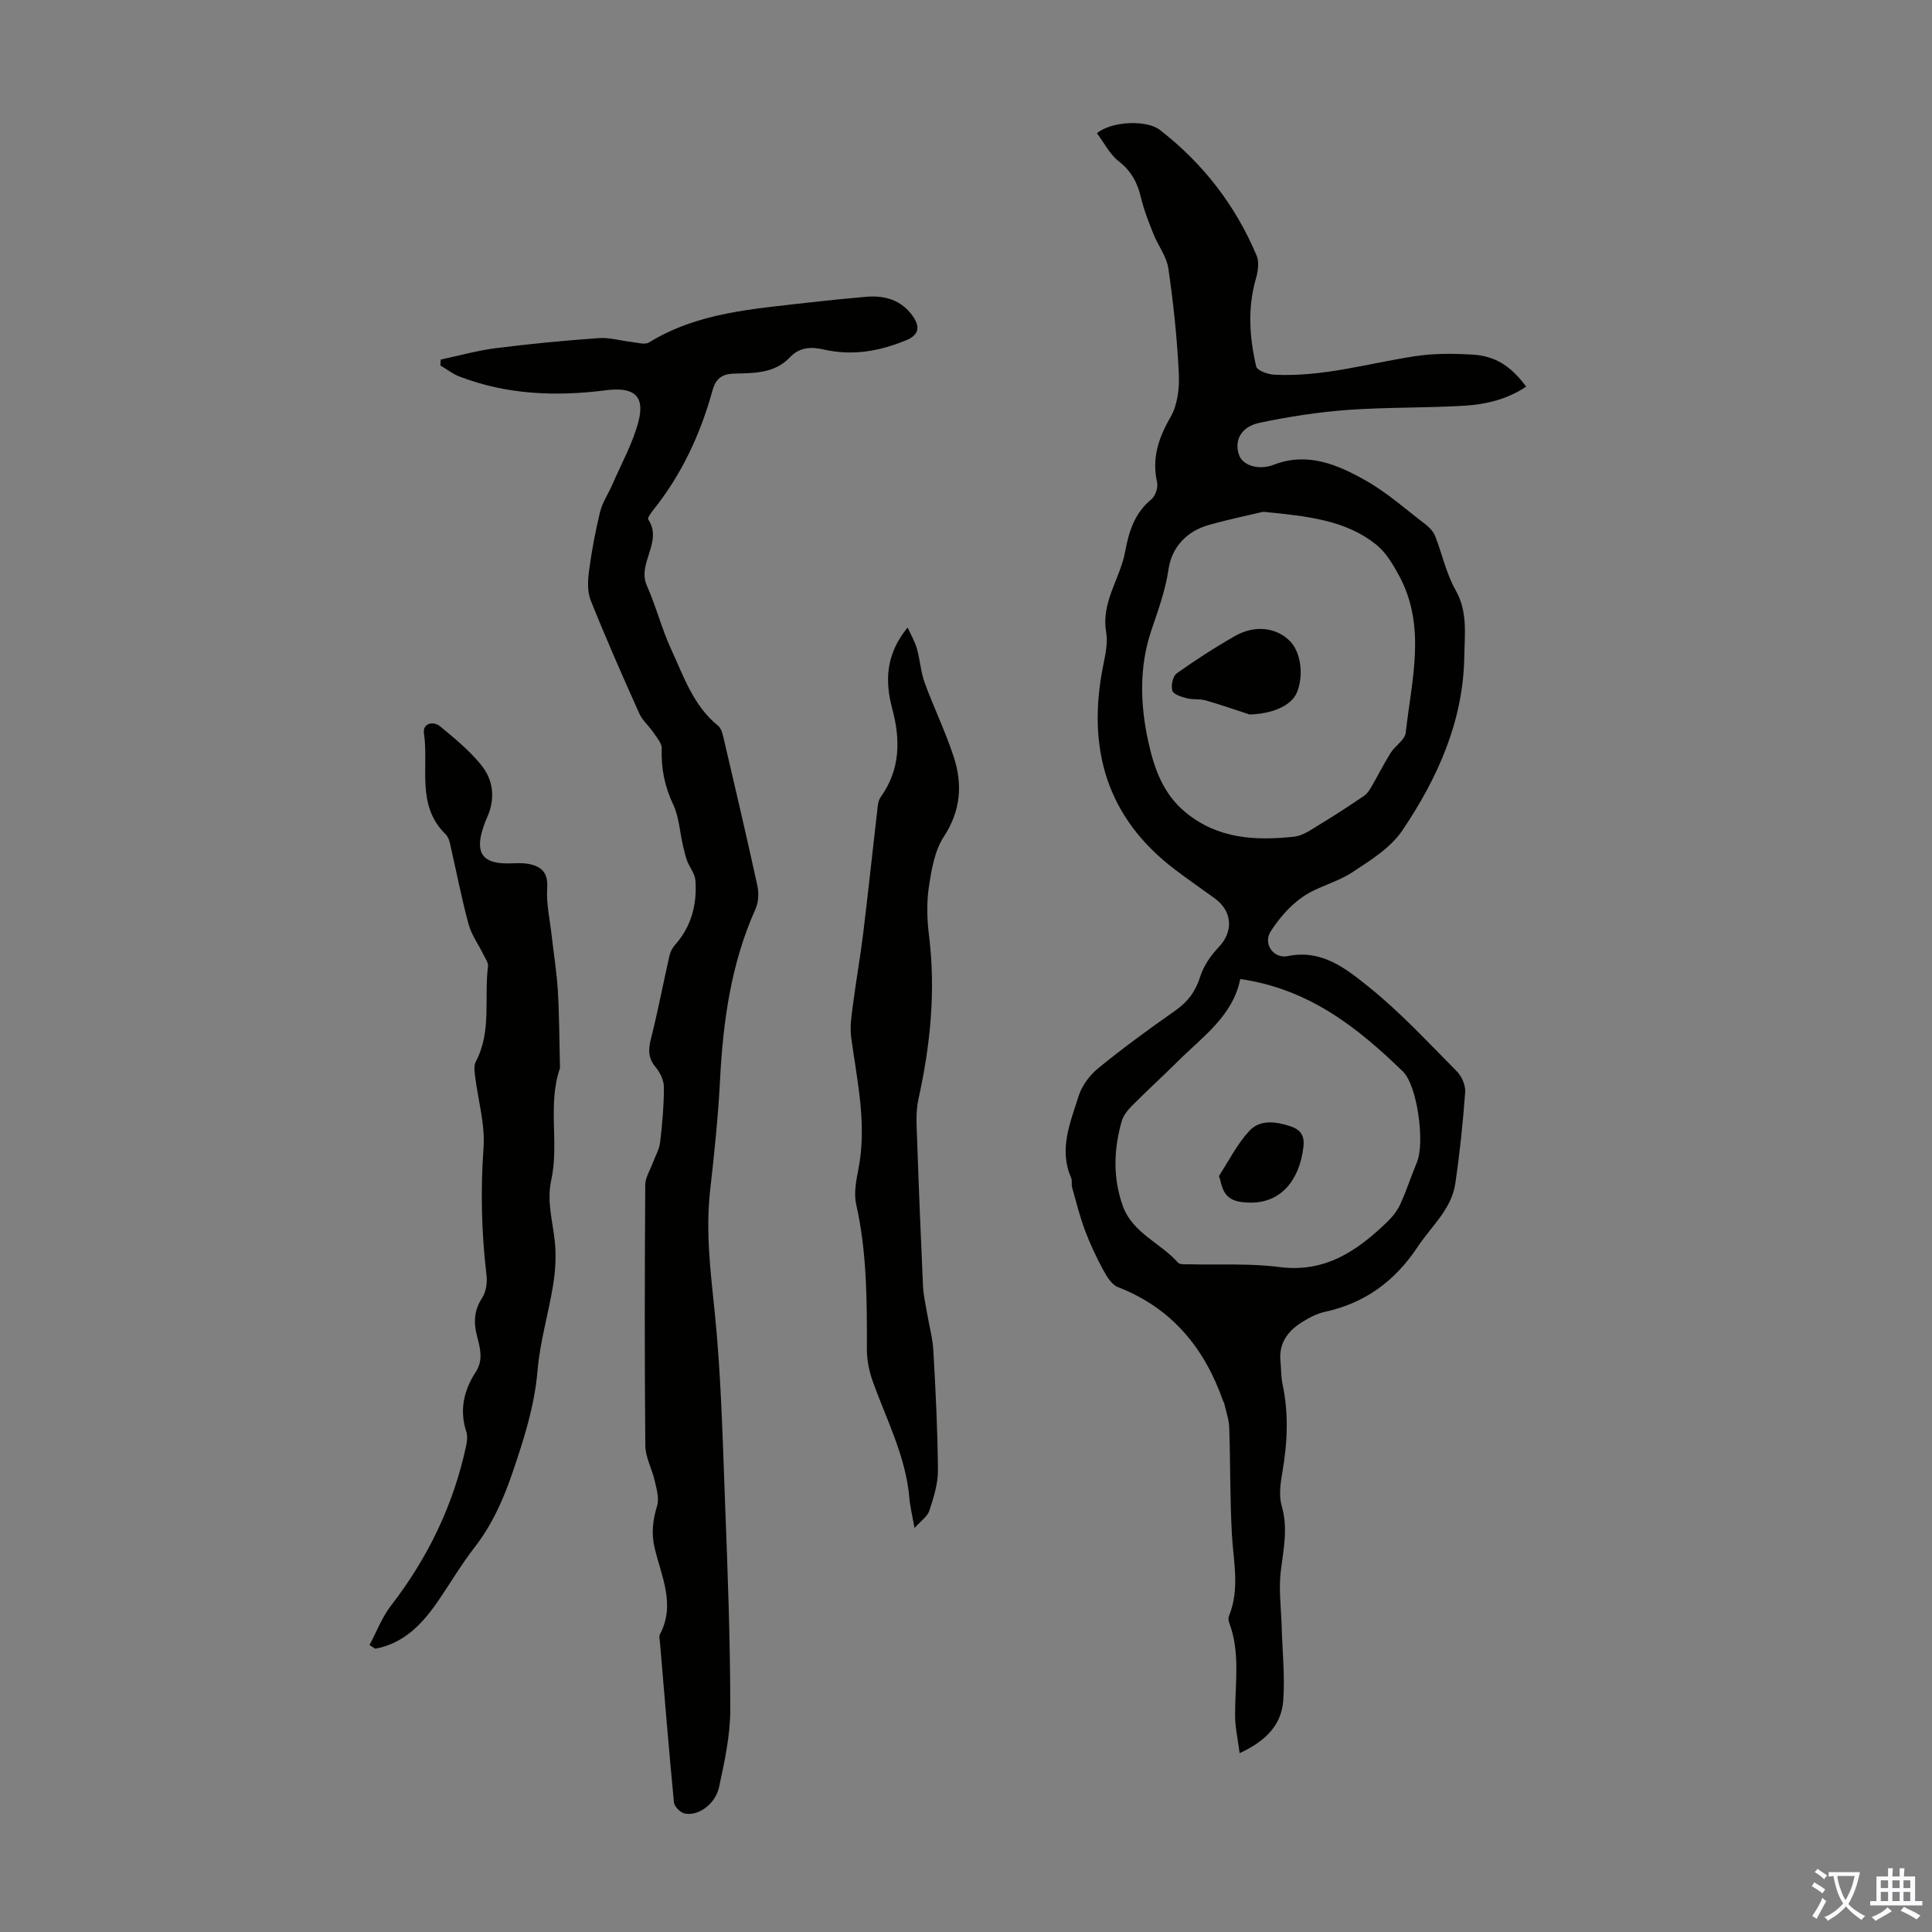 <svg enable-background="new 0 0 400 400" viewBox="0 0 400 400" xmlns="http://www.w3.org/2000/svg"><rect x="0" y="0" width="400" height="400" fill="#808080" stroke="none"/><g fill="#010100"><path d="m227.11 27.58c2.97-2.48 10.26-2.84 13.06-.66 8.91 6.92 15.64 15.61 20.01 26.03.56 1.34.27 3.25-.16 4.75-1.76 6.09-1.33 12.17.06 18.18.19.82 2.37 1.62 3.66 1.69 9.94.54 19.45-2.32 29.14-3.81 3.93-.61 8.03-.58 12.02-.34 4.75.29 7.92 2.4 11.08 6.62-3.91 2.64-8.34 3.69-12.83 3.96-8.03.48-16.11.29-24.13.87-6.09.45-12.17 1.39-18.15 2.64-3.91.81-5.35 3.6-4.37 6.61.73 2.24 4.06 3.32 7.22 2.1 6.97-2.69 13.14-.05 18.92 3.2 4.45 2.5 8.36 5.98 12.45 9.11.84.64 1.67 1.53 2.05 2.48 1.46 3.7 2.27 7.73 4.21 11.14 2.55 4.48 1.89 9.07 1.82 13.7-.2 13.47-5.53 25.27-12.85 36.11-2.43 3.6-6.62 6.19-10.39 8.67-3.14 2.07-7.1 2.9-10.18 5.03-2.64 1.82-4.92 4.45-6.67 7.18-1.63 2.54.58 5.72 3.55 5.11 7.11-1.47 12.15 2.68 16.83 6.44 6.51 5.24 12.25 11.46 18.16 17.42 1.02 1.03 1.83 2.89 1.73 4.3-.46 6.32-1.12 12.63-2.04 18.9-.78 5.35-4.95 8.84-7.77 13.1-4.69 7.07-10.87 11.67-19.19 13.48-1.7.37-3.36 1.25-4.85 2.19-2.9 1.83-4.77 4.35-4.39 8.05.16 1.55.09 3.15.41 4.66 1.32 6.12 1.04 12.19-.02 18.31-.39 2.29-.76 4.84-.14 6.98 1.36 4.63.36 8.99-.19 13.53-.46 3.79.09 7.7.19 11.55.14 5.12.71 10.28.31 15.36-.41 5.05-3.79 8.36-9.02 10.75-.36-2.86-.94-5.34-.94-7.83-.02-6.45 1.15-12.97-1.25-19.27-.15-.39-.16-.94 0-1.32 2.26-5.57.91-11.21.59-16.88-.41-7.36-.3-14.74-.55-22.11-.06-1.72-.69-3.42-1.07-5.13-.02-.1-.13-.19-.17-.29-3.86-11.04-10.64-19.33-21.83-23.67-1.3-.51-2.31-2.24-3.06-3.61-1.42-2.63-2.7-5.36-3.75-8.16-1.07-2.88-1.82-5.88-2.65-8.85-.18-.63.05-1.41-.2-1.99-2.61-5.93-.16-11.47 1.55-16.94.68-2.18 2.33-4.36 4.13-5.82 5.11-4.16 10.45-8.07 15.86-11.85 2.61-1.82 4.22-3.98 5.18-7.05.7-2.23 2.19-4.38 3.82-6.09 3.07-3.21 2.9-7.42-.81-10.11-2.72-1.97-5.47-3.88-8.15-5.9-14.29-10.8-18.36-25.2-14.95-42.29.46-2.29 1-4.74.62-6.97-1.07-6.21 2.92-11.07 3.94-16.67.77-4.18 1.96-7.95 5.42-10.79.82-.68 1.42-2.42 1.19-3.46-1.13-5.02.26-9.21 2.79-13.59 1.46-2.53 1.85-6.05 1.7-9.07-.36-7.24-1.11-14.48-2.16-21.66-.36-2.5-2.14-4.76-3.11-7.2-.98-2.47-1.97-4.96-2.58-7.54-.72-3.06-2-5.46-4.59-7.47-1.88-1.48-3.05-3.87-4.51-5.81zm34.43 78.38c-2.6.62-6.95 1.52-11.21 2.71-4.62 1.28-7.72 4.61-8.39 9.14-.66 4.46-2.14 8.48-3.56 12.68-2.56 7.56-2.33 15.47-.61 23.19 1.21 5.44 3.02 10.66 7.67 14.5 6.71 5.53 14.47 5.9 22.46 5.05 1.95-.21 3.83-1.63 5.62-2.71 3.03-1.83 5.99-3.78 8.92-5.77.64-.43 1.11-1.19 1.51-1.88 1.35-2.32 2.55-4.73 3.98-7.01.93-1.48 2.95-2.68 3.11-4.16 1.2-10.87 4.33-21.91-1.35-32.47-1.28-2.37-2.77-4.9-4.82-6.52-6.21-4.95-13.85-5.83-23.33-6.75zm-4.76 96.74c-1.52 7.62-7.78 11.93-12.97 17.08-3.09 3.07-6.32 6.01-9.39 9.1-.91.91-1.84 2.05-2.18 3.25-1.65 5.81-1.86 11.62.19 17.45 2.02 5.74 7.84 7.72 11.47 11.84.39.44 1.48.32 2.25.34 6.25.16 12.58-.23 18.75.57 9.43 1.22 16.06-3.33 22.25-9.29 1.09-1.05 2.11-2.31 2.74-3.67 1.3-2.82 2.25-5.81 3.45-8.68 1.73-4.13.08-15.96-2.86-18.82-9.4-9.14-19.51-17.14-33.7-19.17z"/><path d="m91.25 74.44c3.79-.8 7.54-1.86 11.37-2.35 7.09-.9 14.22-1.58 21.35-2.09 2.21-.16 4.48.54 6.72.79 1.24.13 2.82.65 3.7.1 10.11-6.22 21.56-6.91 32.86-8.23 4-.46 8.01-.86 12.02-1.21 3.91-.34 7.35.65 9.72 4.01 1.47 2.09 1.39 3.84-1.34 4.97-5.51 2.28-11.17 3.29-17.04 1.94-2.71-.62-5.07-.5-7.07 1.61-3.19 3.37-7.44 3.26-11.54 3.37-2.53.07-3.81 1.04-4.48 3.47-2.49 9.02-6.36 17.39-12.25 24.74-.48.6-1.26 1.68-1.06 1.98 3.1 4.66-2.37 9.05-.27 13.75 1.91 4.27 3.05 8.9 5.02 13.14 2.6 5.63 4.59 11.69 9.72 15.84.74.6.99 1.95 1.24 3.01 2.34 10.01 4.69 20.02 6.88 30.07.33 1.52.26 3.41-.36 4.8-5.09 11.32-6.74 23.3-7.37 35.55-.39 7.59-1.19 15.16-2.04 22.72-.95 8.41.05 16.64.92 25.01 1.36 13.21 1.66 26.53 2.17 39.82.55 14.2 1.07 28.41 1.08 42.61 0 5.39-1.18 10.85-2.33 16.16-.79 3.64-4.53 6.15-7.25 5.4-.87-.24-2.01-1.43-2.09-2.28-1.06-11.02-1.96-22.06-2.89-33.1-.05-.55-.23-1.23-.01-1.66 3.27-6.17.31-11.99-1.08-17.83-.74-3.1-.4-5.83.5-8.8.47-1.55-.12-3.5-.51-5.21-.54-2.42-1.9-4.79-1.93-7.19-.17-18.02-.13-36.04-.02-54.06.01-1.48.98-2.96 1.52-4.43.53-1.45 1.39-2.86 1.56-4.35.45-3.77.78-7.58.79-11.38 0-1.39-.75-3.02-1.66-4.11-1.56-1.85-1.63-3.56-1.06-5.82 1.45-5.72 2.55-11.52 3.85-17.28.18-.81.61-1.66 1.16-2.28 3.42-3.83 4.58-8.41 4.23-13.36-.1-1.39-1.2-2.68-1.72-4.06-.4-1.07-.64-2.21-.9-3.33-.64-2.78-.78-5.78-1.97-8.29-1.78-3.77-2.53-7.53-2.39-11.64.04-1.07-1.01-2.24-1.7-3.27-.93-1.38-2.3-2.53-2.96-4.01-3.47-7.74-6.89-15.5-10.04-23.37-.73-1.82-.61-4.15-.34-6.18.55-4.09 1.31-8.18 2.29-12.19.49-1.97 1.72-3.74 2.54-5.64 1.88-4.37 4.28-8.61 5.43-13.17 1.36-5.4-1.24-7.04-6.78-6.33-10.26 1.32-20.5.94-30.33-2.85-1.4-.54-2.63-1.52-3.94-2.29.04-.39.06-.8.08-1.22z"/><path d="m76.5 340.59c1.46-2.73 2.57-5.72 4.43-8.13 7.65-9.9 12.94-20.84 15.57-33.07.2-.95.34-2.07.05-2.95-1.48-4.51-.51-8.6 1.96-12.41 1.6-2.48.89-4.95.25-7.41-.74-2.82-.62-5.34 1.07-7.92.81-1.24 1.08-3.15.9-4.67-1.05-8.79-1.25-17.54-.62-26.41.35-4.9-1.16-9.93-1.76-14.91-.12-.96-.26-2.12.15-2.89 3.34-6.28 1.69-13.18 2.54-19.76.09-.72-.53-1.56-.89-2.31-1.05-2.15-2.54-4.18-3.15-6.45-1.5-5.56-2.58-11.23-3.88-16.85-.14-.62-.44-1.31-.88-1.74-6.13-5.99-3.42-13.9-4.47-20.96-.28-1.89 1.85-2.6 3.35-1.37 2.99 2.47 6.04 4.98 8.47 7.96 2.63 3.21 3 7.13 1.19 11.06-.33.71-.58 1.45-.82 2.2-1.61 5.03.05 7.25 5.3 7.16 1.34-.02 2.71-.15 4.02.08 2.69.48 4.22 1.68 4.01 4.98-.21 3.24.55 6.55.92 9.82.43 3.84 1.06 7.66 1.29 11.51.3 5.22.3 10.46.43 15.69 0 .11.04.23 0 .33-2.61 7.56-.13 15.53-1.79 23.11-.99 4.49.31 8.6.74 12.89.29 2.9.11 5.91-.35 8.8-.95 5.93-2.73 11.76-3.23 17.71-.63 7.47-2.86 14.39-5.25 21.38-1.9 5.55-4.23 10.73-7.86 15.39-2.95 3.79-5.33 8-8.12 11.92-3.11 4.36-6.84 7.96-12.37 8.98-.43-.26-.82-.51-1.2-.76z"/><path d="m187.91 129.92c.66 1.45 1.49 2.85 1.92 4.36.66 2.32.79 4.81 1.61 7.06 1.87 5.14 4.29 10.08 5.99 15.27 1.88 5.72 1.53 11.19-2.02 16.61-1.91 2.92-2.56 6.85-3.1 10.43-.49 3.27-.38 6.73.03 10.03 1.42 11.46.29 22.69-2.19 33.9-.61 2.75-.36 5.72-.26 8.58.34 10.03.75 20.07 1.21 30.1.09 1.87.52 3.73.83 5.58.44 2.63 1.18 5.24 1.32 7.88.46 8.23.88 16.47.94 24.71.02 2.79-.9 5.64-1.78 8.34-.39 1.21-1.75 2.11-3.07 3.59-.45-2.57-.91-4.41-1.07-6.27-.74-8.52-4.66-16.02-7.5-23.87-.78-2.15-1.29-4.53-1.29-6.81.01-10.07.03-20.1-2.21-30.03-.52-2.29-.02-4.92.45-7.31 1.82-9.25-.26-18.22-1.49-27.28-.3-2.24.08-4.6.38-6.88.64-4.94 1.52-9.86 2.12-14.8 1.06-8.74 1.99-17.49 3-26.24.07-.64.25-1.36.62-1.87 4.06-5.68 4.1-11.82 2.38-18.27-1.52-5.67-1.39-11.24 3.18-16.81z"/><path d="m258.73 147.93c-3.03-.98-6.05-2.05-9.11-2.92-1.24-.35-2.65-.11-3.9-.44-1.11-.29-2.77-.8-3-1.57-.31-1.05.09-3 .9-3.58 3.9-2.78 7.94-5.39 12.11-7.76 4.1-2.33 8.51-1.75 11.32 1.05 2.29 2.28 2.94 7.2 1.43 10.72-1.18 2.73-5.11 4.36-9.75 4.5z"/><path d="m259.09 248.99c-4.17.01-5.72-1.11-6.44-4.65-.07-.33-.34-.76-.22-.95 2.01-3.13 3.73-6.54 6.22-9.24 2.22-2.41 5.49-1.97 8.52-.97 2.14.71 2.96 1.96 2.69 4.28-.84 7.13-4.84 11.51-10.77 11.53z"/></g><path d="m377.9 391.2c-.2.3-.4.5-.6.8-.7-.6-1.4-1-2.2-1.5.2-.3.4-.5.5-.8.6.4 1.4.8 2.3 1.5zm-1.8 6.1c-.2-.2-.5-.4-.9-.6.4-.6.8-1.2 1.2-1.9s.7-1.3.9-1.9c.3.3.5.5.8.7-.7 1.3-1.4 2.6-2 3.7zm2.2-9c-.3.3-.5.5-.6.8-.6-.6-1.3-1.1-2-1.5.3-.3.5-.5.6-.7.6.5 1.3.9 2 1.4zm.3.2v-.9h2 4.5c-.3 1.3-.6 2.5-1 3.6s-.9 2.1-1.4 3c.4.5 1 1 1.6 1.4s1.2.8 1.9 1.1c-.3.2-.5.4-.8.8-.4-.3-1-.7-1.6-1.2s-1.2-1.1-1.6-1.6c-.5.6-1.1 1.1-1.7 1.6s-1.4.9-2.1 1.4c-.1-.3-.3-.5-.7-.8.6-.2 1.2-.5 1.9-1s1.4-1.1 2-1.8c-.5-.8-.9-1.6-1.2-2.5s-.6-2-.8-3.2c-.4.1-.7.1-1 .1zm2.5 2.7c.3 1 .7 1.7 1 2.2.3-.5.6-1.1 1-2s.6-1.9.9-3h-3.2-.4c.1.9.3 1.8.7 2.8z" fill="#fbfafc"/><path d="m396.5 388.5v1.5 3.6h1.5v.9c-.4 0-1 0-1.7 0h-7.9c-.5 0-.9 0-1.2 0v-.9h1.3v-3.5c0-.7 0-1.2 0-1.6h2.4c0-.8 0-1.4 0-1.7h1c0 .3-.1.8-.1 1.7h1.5c0-.8 0-1.4 0-1.7h1c0 .3-.1.9-.1 1.7zm-8.2 9.2c-.2-.3-.5-.5-.8-.8.8-.3 1.4-.6 1.9-.9s1-.7 1.4-1.1c.3.3.6.5.9.8-1.6 1-2.8 1.6-3.4 2zm2.6-6.8v-1.6h-1.5v1.6zm0 2.7v-1.9h-1.5v1.9zm2.4-2.7v-1.6h-1.5v1.6zm0 2.7v-1.9h-1.5v1.9zm.2 2 .7-.8c.4.2.9.5 1.6.8s1.3.7 1.8 1c-.3.3-.5.5-.8.8-.4-.3-1.5-1-3.3-1.8zm2-4.7v-1.6h-1.4v1.6zm0 2.7v-1.9h-1.4v1.9z" fill="#fbfafc"/></svg>